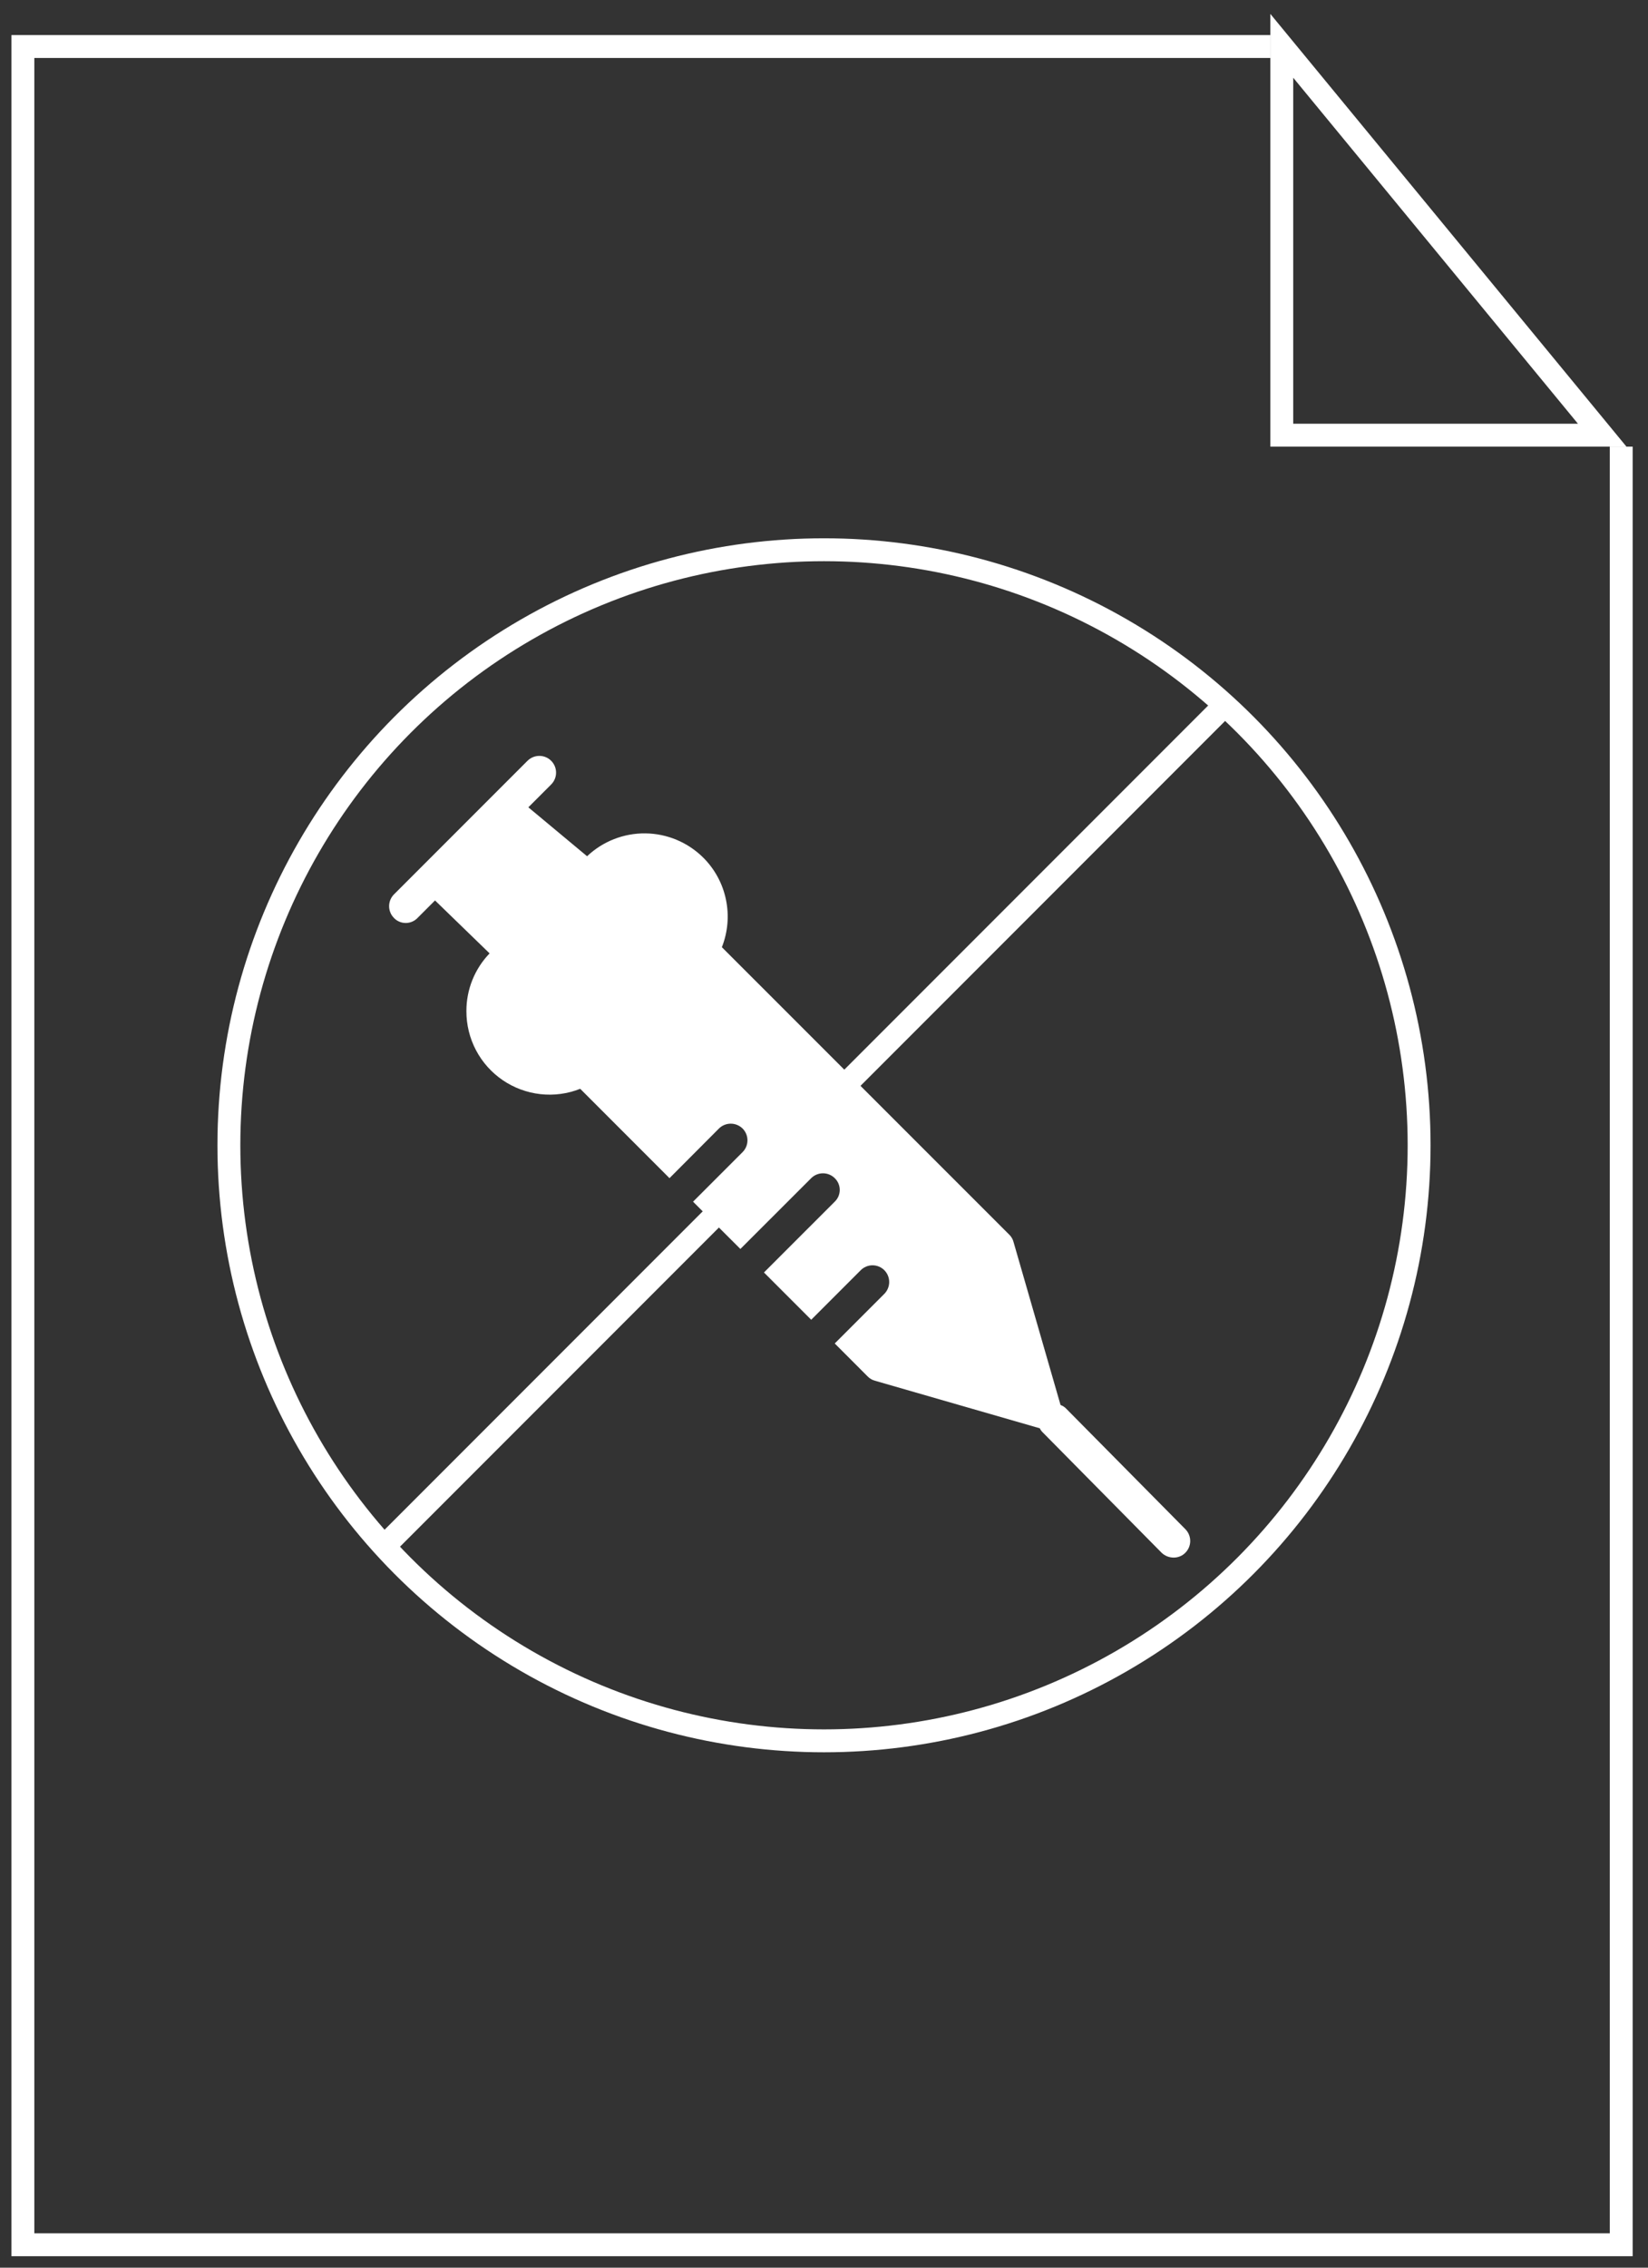 <svg width="72" height="99" viewBox="0 0 72 99" fill="none" xmlns="http://www.w3.org/2000/svg">
<rect x="0" y="0" width="72" height="99" fill="#333333" stroke="none"/>
<path d="M55.5 2.031H1V98H70.83V19.5" stroke="#FFFFFF" stroke-miterlimit="10"/>
<path d="M70 19L56 2V19H70Z" stroke="#FFFFFF" stroke-miterlimit="10"/>
<circle cx="36" cy="50" r="26" stroke="#FFFFFF" stroke-miterlimit="10"/>
<path d="M17.212 40.077C17.279 40.146 17.358 40.201 17.447 40.238C17.535 40.276 17.63 40.295 17.726 40.295C17.822 40.295 17.917 40.276 18.005 40.238C18.094 40.201 18.174 40.146 18.24 40.077L19.006 39.311L21.39 41.622C20.737 42.299 20.373 43.204 20.377 44.144C20.375 44.738 20.519 45.323 20.795 45.848C21.072 46.374 21.473 46.823 21.964 47.158C22.455 47.492 23.02 47.701 23.61 47.767C24.2 47.833 24.797 47.753 25.349 47.534L29.25 51.435L31.409 49.269C31.546 49.133 31.732 49.056 31.926 49.056C32.12 49.056 32.306 49.133 32.444 49.269C32.58 49.406 32.656 49.591 32.656 49.783C32.656 49.976 32.58 50.161 32.444 50.297L30.279 52.462L32.347 54.526L35.441 51.435C35.578 51.299 35.762 51.223 35.955 51.223C36.148 51.223 36.332 51.299 36.469 51.435C36.538 51.501 36.593 51.581 36.631 51.669C36.668 51.758 36.688 51.853 36.688 51.949C36.688 52.044 36.668 52.139 36.631 52.228C36.593 52.316 36.538 52.396 36.469 52.462L33.377 55.553L35.441 57.617L37.606 55.452C37.743 55.316 37.928 55.239 38.12 55.239C38.313 55.239 38.498 55.316 38.635 55.452C38.771 55.589 38.848 55.775 38.848 55.969C38.848 56.163 38.771 56.349 38.635 56.487L36.469 58.652L37.911 60.095C37.997 60.183 38.105 60.246 38.223 60.278L45.428 62.355C45.458 62.421 45.5 62.48 45.552 62.53L50.753 67.792C50.894 67.925 51.08 67.999 51.274 68C51.368 68.001 51.462 67.983 51.55 67.947C51.638 67.912 51.717 67.859 51.784 67.792C51.921 67.656 51.999 67.472 52 67.279C52.001 67.087 51.926 66.901 51.792 66.764L46.583 61.5C46.515 61.427 46.43 61.372 46.335 61.34L44.279 54.217C44.248 54.099 44.185 53.991 44.097 53.905L31.538 41.352C31.799 40.693 31.861 39.972 31.717 39.278C31.574 38.583 31.23 37.946 30.728 37.445C30.056 36.776 29.15 36.395 28.202 36.383C27.253 36.371 26.338 36.729 25.649 37.381L23.083 35.245L24.082 34.246C24.218 34.109 24.295 33.923 24.294 33.729C24.294 33.535 24.216 33.349 24.079 33.213C23.942 33.076 23.756 32.999 23.562 33C23.368 33.001 23.182 33.078 23.045 33.215L17.212 39.047C17.076 39.184 17 39.369 17 39.562C17 39.754 17.076 39.939 17.212 40.075V40.077Z" fill="#FFFFFF"/>
<line x1="16.646" y1="67.646" x2="53.646" y2="30.646" stroke="#FFFFFF" stroke-miterlimit="10"/>
</svg>
